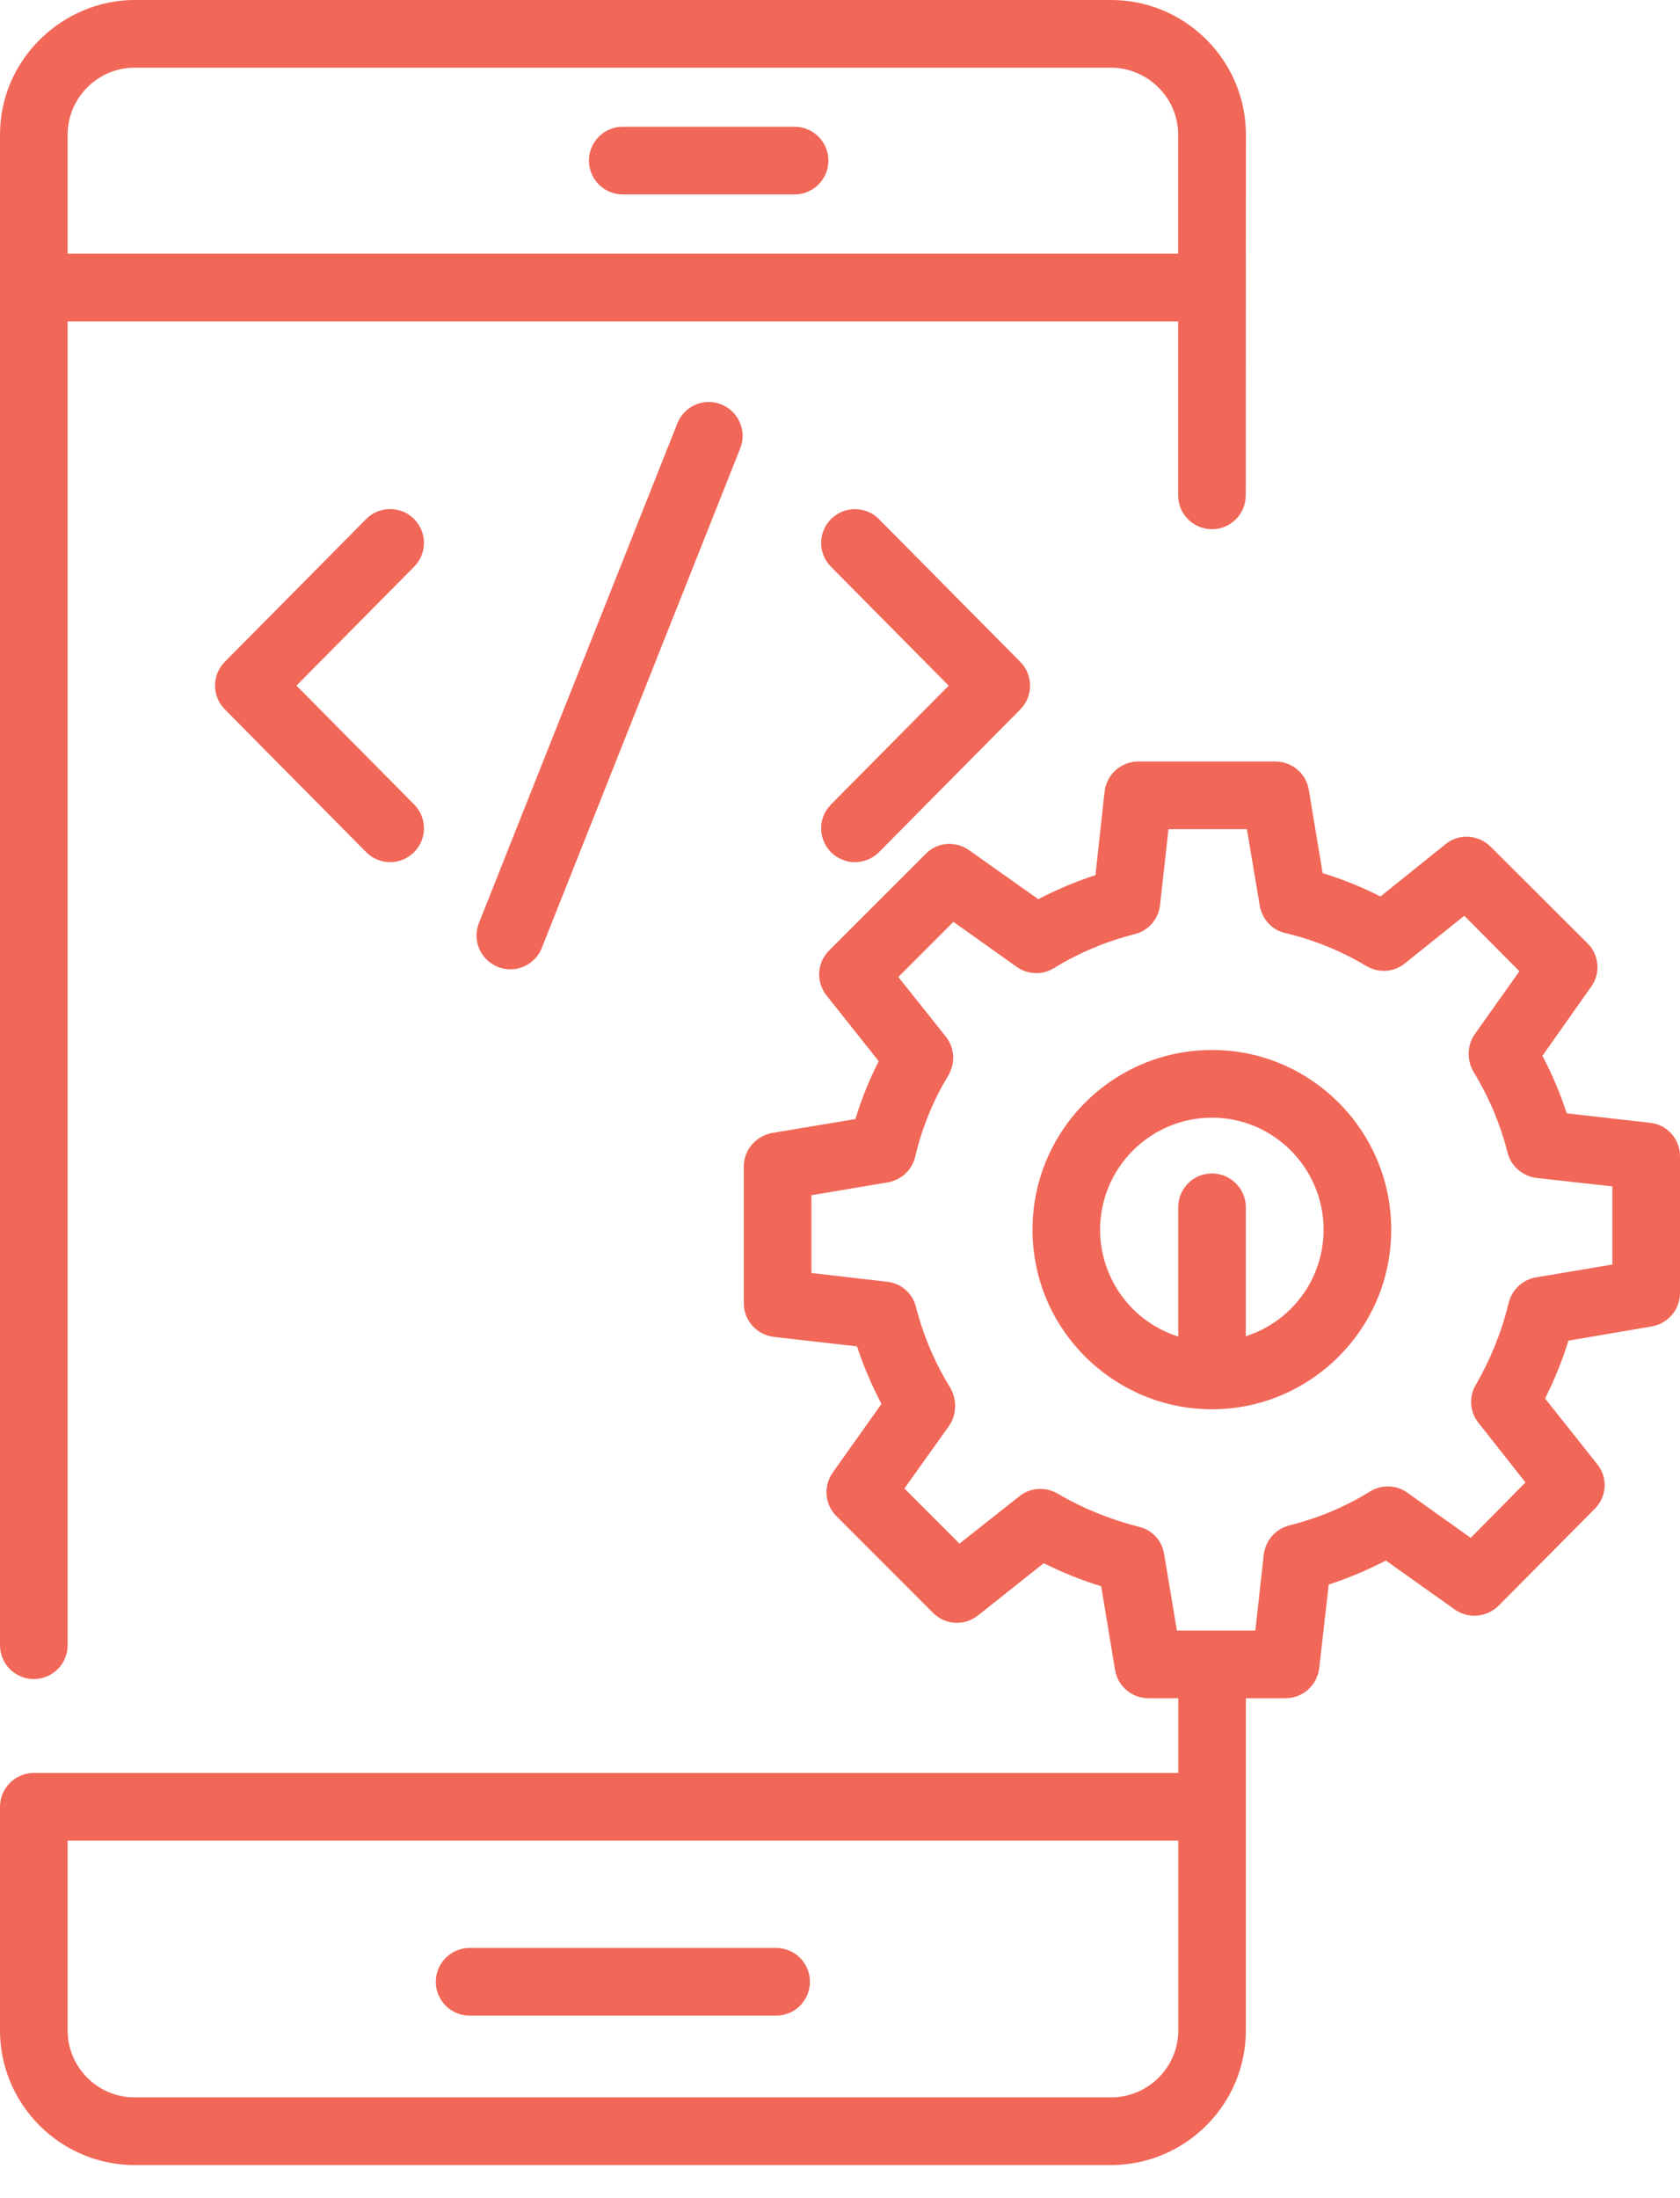<svg width="39" height="51" viewBox="0 0 39 51" fill="none" xmlns="http://www.w3.org/2000/svg">
<style type="text/css">
.swing{
    animation: swing 1s infinite alternate;
    transform-origin: 61.5% 49.3%;
}
@keyframes swing {
   0% {
       transform:rotate(-5deg) scale(0.9); 
   }
  
   100% {
       transform:rotate(5deg) scale(0.9); 
   }
}
</style>
<g class="swing">
<path d="M14.457 4.511H18.446C18.879 4.511 19.231 4.16 19.231 3.726C19.231 3.293 18.879 2.941 18.446 2.941H14.457C14.023 2.941 13.672 3.293 13.672 3.726C13.672 4.16 14.023 4.511 14.457 4.511Z" fill="#F16758"/>
<path d="M10.902 46.765H18.018C18.451 46.765 18.802 46.414 18.802 45.98C18.802 45.547 18.451 45.195 18.018 45.195H10.902C10.469 45.195 10.117 45.547 10.117 45.98C10.117 46.414 10.469 46.765 10.902 46.765Z" fill="#F16758"/>
<path d="M0.785 38.956C1.218 38.956 1.57 38.605 1.57 38.171V7.456H27.35V11.494C27.35 11.927 27.701 12.278 28.134 12.278C28.568 12.278 28.919 11.927 28.919 11.494C28.92 10.549 28.918 14.39 28.923 3.124C28.923 1.405 27.518 0 25.793 0H25.791H3.126H3.124C1.484 0 0 1.349 0 3.126V38.171C0 38.605 0.351 38.956 0.785 38.956ZM25.791 1.57C26.62 1.57 27.35 2.249 27.35 3.126V5.886H1.57V3.124C1.57 2.268 2.271 1.57 3.126 1.57H25.791Z" fill="#F16758"/>
<path d="M19.295 19.776C19.6 20.079 20.098 20.081 20.405 19.771L23.685 16.46C23.988 16.154 23.988 15.661 23.685 15.356L20.405 12.045C20.1 11.737 19.603 11.735 19.295 12.04C18.987 12.345 18.985 12.842 19.29 13.149L22.023 15.908L19.29 18.666C18.985 18.974 18.987 19.471 19.295 19.776Z" fill="#F16758"/>
<path d="M9.609 12.038C9.301 11.733 8.804 11.735 8.499 12.044L5.22 15.354C4.916 15.66 4.916 16.153 5.22 16.459L8.499 19.77C8.804 20.078 9.301 20.08 9.609 19.775C9.917 19.47 9.92 18.973 9.614 18.665L6.882 15.907L9.614 13.148C9.92 12.841 9.917 12.343 9.609 12.038Z" fill="#F16758"/>
<path d="M15.725 9.822L11.118 21.415C10.958 21.818 11.155 22.274 11.558 22.434C11.958 22.594 12.416 22.399 12.577 21.995L17.184 10.402C17.344 9.999 17.147 9.543 16.744 9.383C16.34 9.221 15.885 9.419 15.725 9.822Z" fill="#F16758"/>
<path d="M28.136 24.361C25.837 24.361 23.969 26.229 23.969 28.529C23.969 30.85 25.861 32.697 28.136 32.697C30.401 32.697 32.296 30.854 32.296 28.529C32.296 26.229 30.428 24.361 28.136 24.361ZM28.921 31.001V28.011C28.921 27.579 28.568 27.226 28.136 27.226C27.697 27.226 27.352 27.579 27.352 28.011V31.009C26.3 30.68 25.538 29.691 25.538 28.529C25.538 27.101 26.7 25.931 28.136 25.931C29.565 25.931 30.726 27.101 30.726 28.529C30.726 29.691 29.965 30.672 28.921 31.001Z" fill="#F16758"/>
<path d="M38.301 26.05L36.371 25.831C36.222 25.375 36.033 24.928 35.806 24.496L36.936 22.895C37.163 22.589 37.124 22.157 36.857 21.89L34.605 19.646C34.322 19.363 33.875 19.332 33.561 19.583L32.046 20.8C31.614 20.58 31.167 20.399 30.704 20.258L30.382 18.319C30.319 17.943 29.99 17.668 29.605 17.668H26.427C26.026 17.668 25.689 17.966 25.642 18.366L25.43 20.305C24.967 20.454 24.527 20.643 24.103 20.862L22.494 19.724C22.18 19.505 21.756 19.536 21.49 19.811L19.245 22.055C18.962 22.338 18.939 22.785 19.19 23.099L20.399 24.622C20.179 25.053 19.998 25.501 19.857 25.964L17.926 26.286C17.55 26.356 17.267 26.678 17.267 27.063V30.241C17.267 30.642 17.573 30.971 17.966 31.018L19.896 31.238C20.046 31.701 20.242 32.149 20.462 32.573L19.331 34.166C19.111 34.48 19.143 34.904 19.418 35.178L21.662 37.423C21.945 37.706 22.392 37.729 22.706 37.478L24.229 36.269C24.66 36.481 25.1 36.662 25.563 36.803L25.885 38.742C25.948 39.126 26.277 39.401 26.662 39.401H27.353V41.135H0.785C0.353 41.135 0 41.489 0 41.92C0 42.042 0 47.306 0 47.108C0 48.827 1.405 50.232 3.124 50.232H25.791C27.517 50.232 28.922 48.827 28.922 47.108C28.922 46.724 28.922 39.021 28.922 39.401H29.841C30.241 39.401 30.578 39.103 30.625 38.702L30.845 36.764C31.3 36.615 31.748 36.426 32.172 36.206L33.773 37.344C34.087 37.564 34.511 37.525 34.785 37.258L37.022 35.006C37.305 34.723 37.328 34.276 37.077 33.97L35.868 32.447C36.088 32.008 36.269 31.56 36.41 31.105L38.341 30.775C38.718 30.712 39 30.383 39 30.006V26.827C39 26.427 38.702 26.09 38.301 26.05ZM27.353 47.108C27.353 47.964 26.654 48.662 25.791 48.662H3.124C2.268 48.662 1.57 47.964 1.57 47.108C1.57 46.94 1.57 42.625 1.57 42.705H27.353L27.353 47.108ZM37.43 29.339L35.657 29.637C35.343 29.692 35.099 29.92 35.021 30.234C34.864 30.893 34.605 31.529 34.259 32.133C34.095 32.408 34.118 32.761 34.322 33.012L35.413 34.394L34.142 35.681L32.666 34.629C32.415 34.448 32.07 34.441 31.803 34.605C31.23 34.959 30.602 35.225 29.935 35.39C29.613 35.469 29.378 35.743 29.338 36.065L29.142 37.831C28.481 37.831 27.983 37.831 27.321 37.831L27.023 36.05C26.976 35.743 26.74 35.492 26.434 35.422C25.775 35.257 25.139 34.998 24.551 34.653C24.268 34.488 23.915 34.511 23.664 34.715L22.274 35.814L20.995 34.535L22.031 33.083C22.198 32.846 22.228 32.497 22.063 32.204C21.709 31.631 21.435 30.995 21.262 30.32C21.184 30.006 20.917 29.771 20.595 29.739L18.837 29.535V27.73L20.611 27.432C20.925 27.377 21.176 27.141 21.246 26.835C21.403 26.168 21.662 25.532 22.015 24.951C22.18 24.669 22.165 24.316 21.961 24.057L20.854 22.668L22.133 21.388L23.601 22.432C23.852 22.613 24.197 22.628 24.464 22.463C25.037 22.11 25.673 21.843 26.348 21.671C26.662 21.592 26.89 21.325 26.929 21.004L27.125 19.238H28.946L29.244 21.012C29.299 21.325 29.527 21.577 29.833 21.647C30.5 21.804 31.136 22.063 31.724 22.416C32.007 22.581 32.36 22.558 32.611 22.354L33.992 21.247L35.272 22.534L34.236 23.994C34.071 24.227 34.037 24.568 34.205 24.865C34.566 25.454 34.832 26.09 34.997 26.741C35.076 27.055 35.343 27.29 35.672 27.33L37.43 27.526L37.43 29.339Z" fill="#F16758"/>
</g>
</svg>
